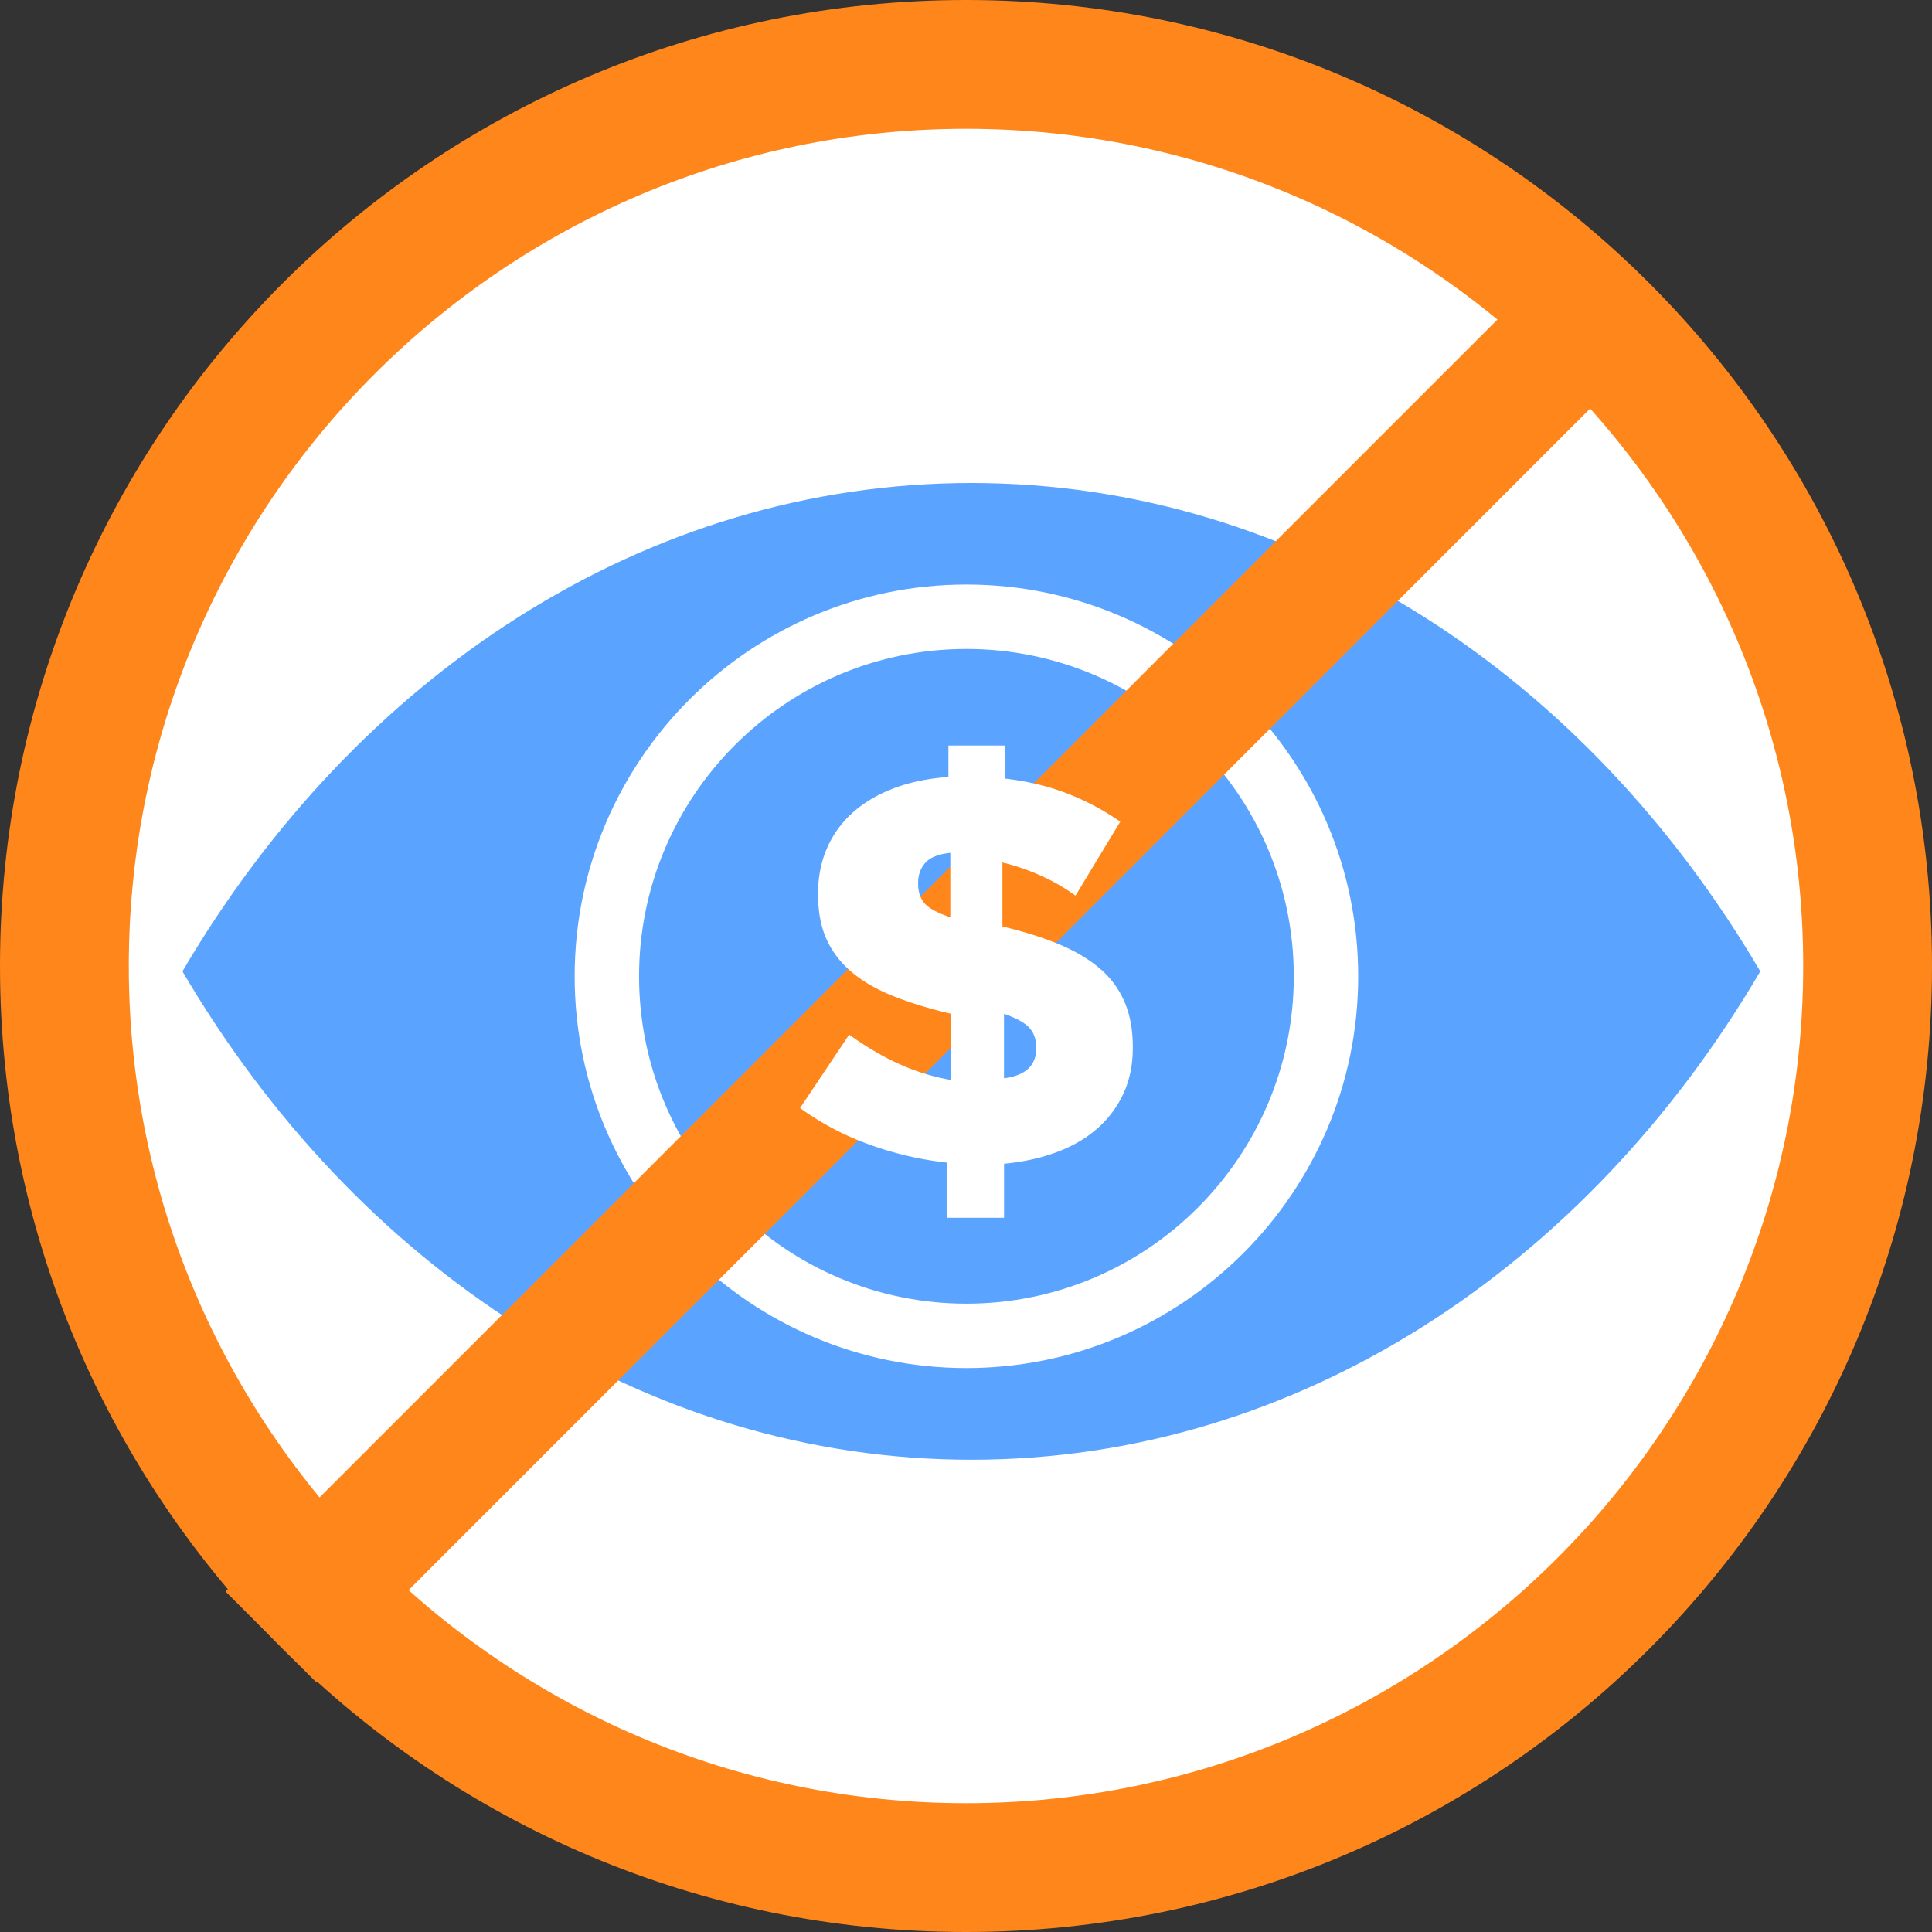 <svg xmlns="http://www.w3.org/2000/svg" width="180" height="180" viewBox="0 0 180 180">
    <rect x="0" y="0" width="180" height="180" fill="#333333" stroke="none"/>
    <g fill="none" fill-rule="evenodd">
        <circle cx="90" cy="91" r="87" fill="#FFF"/>
        <path fill="#5AA4FF" d="M90.5 45C60.025 45 33.128 63.015 17 90.5 33.128 117.984 60.025 136 90.5 136s57.372-18.016 73.5-45.5C147.872 63.015 120.975 45 90.5 45"/>
        <path fill="#FFF" d="M90.04 60.46c-16.817 0-30.5 13.682-30.5 30.5 0 16.817 13.683 30.5 30.5 30.5 16.818 0 30.5-13.683 30.5-30.5 0-16.818-13.682-30.5-30.5-30.5m0 67c-20.126 0-36.5-16.374-36.5-36.5s16.374-36.5 36.5-36.5 36.5 16.374 36.5 36.5-16.374 36.5-36.5 36.5"/>
        <path fill="#FF861B" d="M90 0C40.294 0 0 40.294 0 90s40.294 90 90 90 90-40.294 90-90S139.706 0 90 0m0 12c43.009 0 78 34.991 78 78s-34.991 78-78 78-78-34.991-78-78 34.991-78 78-78"/>
        <path fill="#FF861B" d="M144.372 24.91L21.01 148.274l8.466 8.465L152.84 33.376z"/>
        <path fill="#FFF" d="M93.54 100.46c2-.254 3-1.182 3-2.782v-.109c0-.728-.21-1.327-.627-1.8-.418-.472-1.208-.909-2.373-1.31v6zm-5-21c-1.088.11-1.86.416-2.316.915-.456.501-.684 1.122-.684 1.863v.11c0 .742.198 1.344.595 1.806.398.464 1.199.899 2.405 1.306v-6zm-.279 28.86a31.126 31.126 0 0 1-7.293-1.696 25.895 25.895 0 0 1-6.428-3.392l4.574-6.837c1.626 1.165 3.21 2.09 4.752 2.776a19.8 19.8 0 0 0 4.7 1.44v-6.17c-2.032-.479-3.82-1.028-5.36-1.644-1.543-.617-2.83-1.362-3.863-2.236-1.034-.875-1.813-1.893-2.338-3.058-.526-1.165-.787-2.553-.787-4.164v-.103c0-1.508.27-2.895.812-4.163a9.49 9.49 0 0 1 2.364-3.316c1.032-.941 2.303-1.705 3.811-2.287 1.507-.582 3.227-.943 5.158-1.08v-2.93h5.286v3.084c2.1.24 4.03.703 5.793 1.388a23.542 23.542 0 0 1 4.93 2.622l-4.168 6.888a18.43 18.43 0 0 0-3.328-1.902 20.267 20.267 0 0 0-3.481-1.182v5.962c2.032.48 3.802 1.037 5.31 1.67 1.507.635 2.77 1.389 3.787 2.263a8.355 8.355 0 0 1 2.286 3.11c.509 1.2.762 2.586.762 4.163v.102c0 1.578-.288 2.991-.864 4.24a9.743 9.743 0 0 1-2.438 3.265c-1.051.926-2.313 1.663-3.787 2.21-1.474.549-3.109.91-4.904 1.08v5.037h-5.286v-5.14z"/>
    </g>
</svg>
